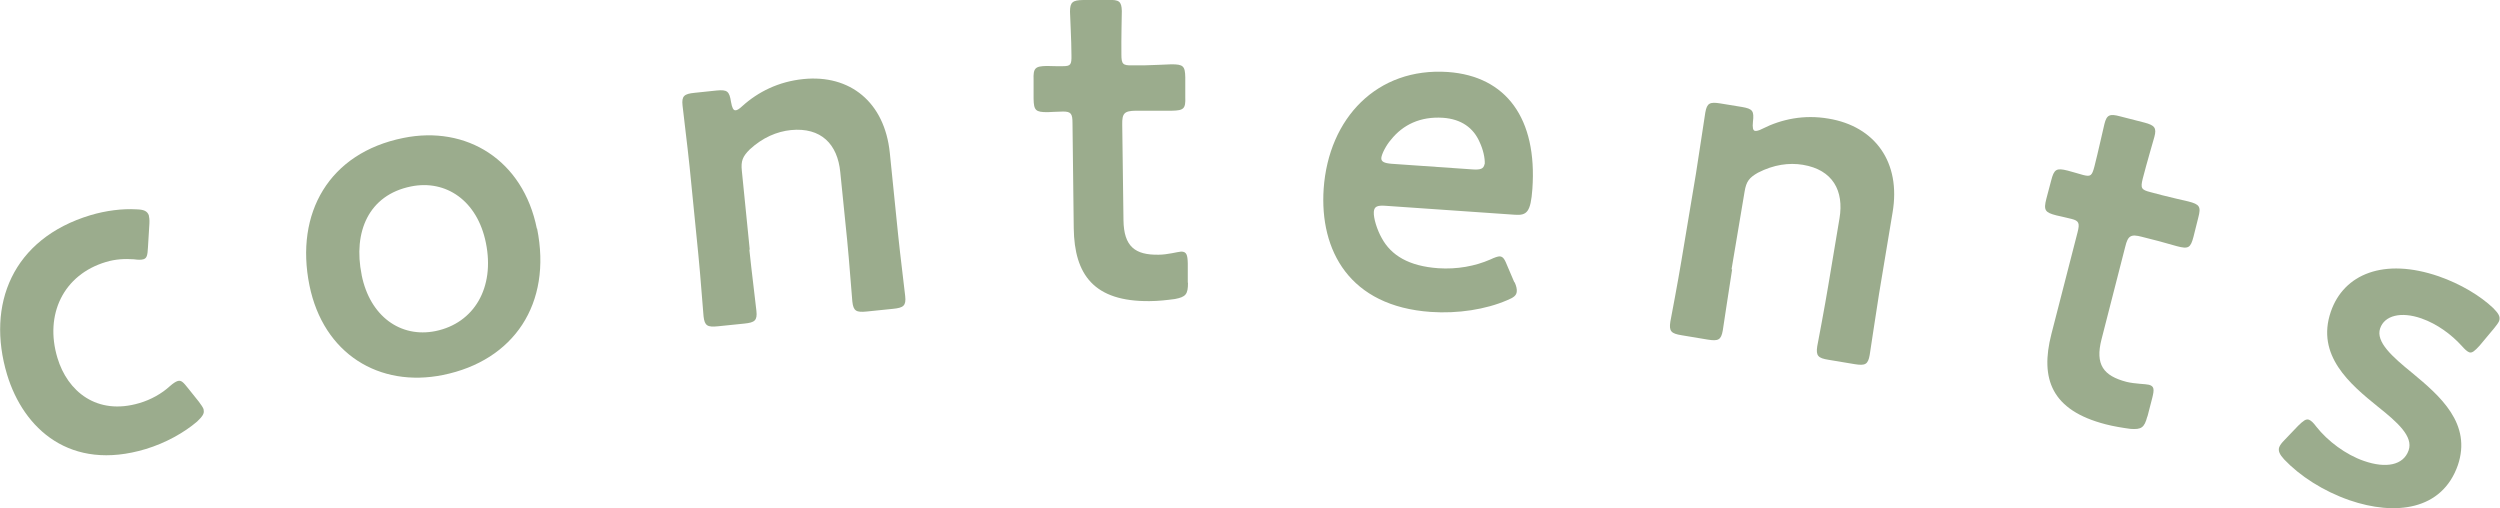 <?xml version="1.0" encoding="UTF-8"?>
<svg id="_イヤー_2" data-name="レイヤー 2" xmlns="http://www.w3.org/2000/svg" viewBox="0 0 120.14 24.42">
  <defs>
    <style>
      .cls-1 {
        fill: #9bac8d;
      }
    </style>
  </defs>
  <g id="_字" data-name="文字">
    <g>
      <path class="cls-1" d="M9.78,19.68c.06,.19-.06,.34-.31,.58-.62,.53-1.51,1.03-2.47,1.32-3.62,1.09-5.87-.97-6.66-3.58-1.01-3.37,.26-6.53,4.01-7.66,.74-.22,1.53-.32,2.21-.28,.35,.01,.51,.08,.59,.28,.02,.08,.04,.22,.03,.4l-.07,1.15c-.02,.38-.05,.52-.22,.57-.11,.03-.24,.03-.46,0-.42-.03-.88-.01-1.34,.13-2.04,.61-2.96,2.52-2.33,4.61,.48,1.6,1.89,2.78,3.94,2.17,.55-.16,1.08-.46,1.46-.81,.16-.14,.28-.22,.38-.25,.17-.05,.27,.06,.5,.35l.52,.65c.11,.15,.19,.26,.23,.37Z"/>
      <path class="cls-1" d="M25.81,10.98c.73,3.62-1.12,6.35-4.52,7.04-3.06,.62-5.75-1.01-6.42-4.31-.7-3.47,.94-6.36,4.51-7.08,3.04-.62,5.76,1.06,6.42,4.36Zm-8.43,2.24c.4,1.98,1.87,3.03,3.55,2.69,1.85-.38,2.86-2.08,2.42-4.24-.41-2.03-1.92-3.05-3.6-2.71-2.03,.41-2.79,2.18-2.37,4.25Z"/>
      <path class="cls-1" d="M36.01,11.99c.1,.98,.33,2.8,.34,2.95,.05,.46-.08,.56-.58,.61l-1.27,.13c-.5,.05-.64-.02-.69-.48-.02-.15-.15-1.98-.25-2.96l-.42-4.22c-.1-.99-.33-2.8-.34-2.95-.05-.46,.08-.56,.58-.61l1.05-.11c.52-.05,.62,.03,.7,.55,.05,.28,.11,.41,.22,.4,.07,0,.17-.06,.31-.19,.77-.7,1.76-1.19,2.94-1.31,2.25-.23,3.91,1.11,4.16,3.54l.4,3.94c.1,.99,.33,2.8,.34,2.95,.05,.46-.08,.56-.58,.61l-1.27,.13c-.5,.05-.64-.02-.69-.48-.02-.15-.15-1.97-.25-2.96l-.33-3.26c-.13-1.34-.92-2.16-2.37-2.02-.68,.07-1.36,.36-1.98,.93-.34,.34-.43,.55-.38,1.03l.38,3.79Z"/>
      <path class="cls-1" d="M57.09,13.59c0,.55-.1,.68-.63,.78-.37,.05-.81,.1-1.21,.1-2.68,.03-3.62-1.27-3.65-3.5l-.06-5.06c0-.44-.07-.55-.45-.55-.26,0-.64,.03-.75,.03-.57,0-.66-.08-.67-.65v-.9c-.02-.57,.07-.66,.64-.67,.18,0,.53,.02,.77,.01,.37,0,.42-.07,.41-.53,0-.68-.07-1.93-.07-2.09,0-.46,.13-.55,.63-.56h1.21c.51-.02,.64,.06,.65,.53,0,.15-.03,1.32-.02,2.09,0,.46,.07,.53,.51,.52h.59c.4-.01,1.08-.04,1.3-.05,.57,0,.66,.08,.67,.63v.95c.02,.55-.07,.64-.64,.65-.2,0-.9,0-1.3,0h-.44c-.55,.01-.66,.12-.65,.67l.06,4.6c.02,1.25,.55,1.67,1.69,1.65,.42,0,.92-.14,1.08-.15,.26,0,.31,.15,.32,.57v.92Z"/>
      <path class="cls-1" d="M72.79,13.57c.08,.18,.11,.32,.1,.43-.01,.2-.15,.3-.47,.43-1.02,.44-2.36,.65-3.66,.56-3.91-.27-5.35-2.95-5.15-5.92,.24-3.4,2.57-5.84,5.97-5.61,2.81,.2,4.3,2.24,4.06,5.62-.08,1.12-.27,1.28-.84,1.24l-6.21-.43c-.4-.03-.55,.03-.57,.29-.02,.31,.16,.87,.38,1.26,.45,.83,1.3,1.35,2.72,1.45,.9,.06,1.77-.1,2.5-.42,.21-.1,.36-.15,.45-.15,.18,.01,.25,.17,.38,.49l.32,.75Zm-1.44-5.68c.02-.29-.08-.71-.24-1.05-.3-.7-.89-1.12-1.77-1.18-1.08-.07-1.92,.33-2.5,1.06-.22,.25-.44,.67-.46,.87-.01,.18,.14,.25,.49,.28l3.88,.27c.4,.03,.55-.03,.59-.25Z"/>
      <path class="cls-1" d="M83.24,12.94c-.16,.98-.42,2.78-.45,2.94-.08,.46-.22,.52-.72,.44l-1.26-.21c-.5-.08-.61-.19-.54-.65,.03-.15,.37-1.95,.53-2.92l.7-4.19c.16-.98,.42-2.79,.45-2.94,.08-.46,.22-.52,.72-.44l1.04,.17c.52,.09,.59,.19,.53,.71-.03,.29,0,.42,.1,.44,.06,.01,.18-.01,.35-.1,.93-.47,2.01-.69,3.18-.49,2.24,.37,3.49,2.1,3.08,4.51l-.65,3.91c-.16,.98-.42,2.78-.45,2.94-.08,.46-.22,.52-.72,.44l-1.26-.21c-.5-.08-.61-.19-.54-.65,.03-.15,.37-1.95,.53-2.92l.54-3.23c.22-1.32-.32-2.33-1.76-2.57-.67-.11-1.4-.01-2.16,.38-.42,.24-.56,.42-.64,.9l-.63,3.75Z"/>
      <path class="cls-1" d="M103.19,20.02c-.14,.53-.28,.63-.81,.59-.37-.05-.81-.12-1.19-.22-2.6-.67-3.16-2.18-2.61-4.33l1.26-4.9c.11-.43,.07-.55-.29-.64-.26-.07-.62-.14-.73-.17-.55-.14-.62-.25-.48-.8l.23-.87c.14-.55,.25-.62,.8-.48,.17,.04,.51,.15,.74,.21,.36,.09,.42,.04,.54-.41,.17-.66,.44-1.89,.48-2.04,.11-.45,.26-.5,.75-.37l1.17,.3c.49,.13,.6,.25,.48,.69-.04,.15-.37,1.27-.56,2.01-.11,.45-.07,.53,.36,.64l.57,.15c.38,.1,1.05,.25,1.26,.3,.55,.14,.62,.25,.48,.78l-.23,.92c-.14,.53-.24,.6-.8,.45-.19-.05-.87-.25-1.25-.34l-.43-.11c-.53-.14-.67-.06-.8,.48l-1.14,4.45c-.31,1.21,.09,1.75,1.2,2.04,.4,.1,.93,.1,1.08,.14,.26,.07,.26,.23,.16,.63l-.23,.89Z"/>
      <path class="cls-1" d="M118.12,22.34c-.76,2.2-3.03,2.45-5.21,1.7-1.27-.44-2.39-1.17-3.14-1.96-.22-.24-.3-.41-.24-.59,.04-.1,.12-.21,.26-.35l.65-.68c.25-.24,.37-.34,.52-.29,.1,.04,.21,.14,.35,.33,.55,.7,1.42,1.35,2.29,1.65,1.06,.37,1.9,.21,2.15-.51,.23-.67-.54-1.35-1.47-2.09-1.35-1.09-2.99-2.47-2.27-4.57,.62-1.81,2.55-2.61,5.19-1.7,1.06,.37,2,.94,2.62,1.53,.24,.25,.35,.4,.28,.61-.03,.08-.11,.19-.23,.34l-.71,.85c-.23,.25-.36,.37-.5,.32-.1-.04-.21-.14-.36-.31-.49-.54-1.17-1.05-1.94-1.32-.98-.34-1.77-.14-1.98,.48-.22,.65,.58,1.36,1.54,2.14,1.34,1.11,2.88,2.44,2.19,4.45Z"/>
    </g>
  </g>
</svg>